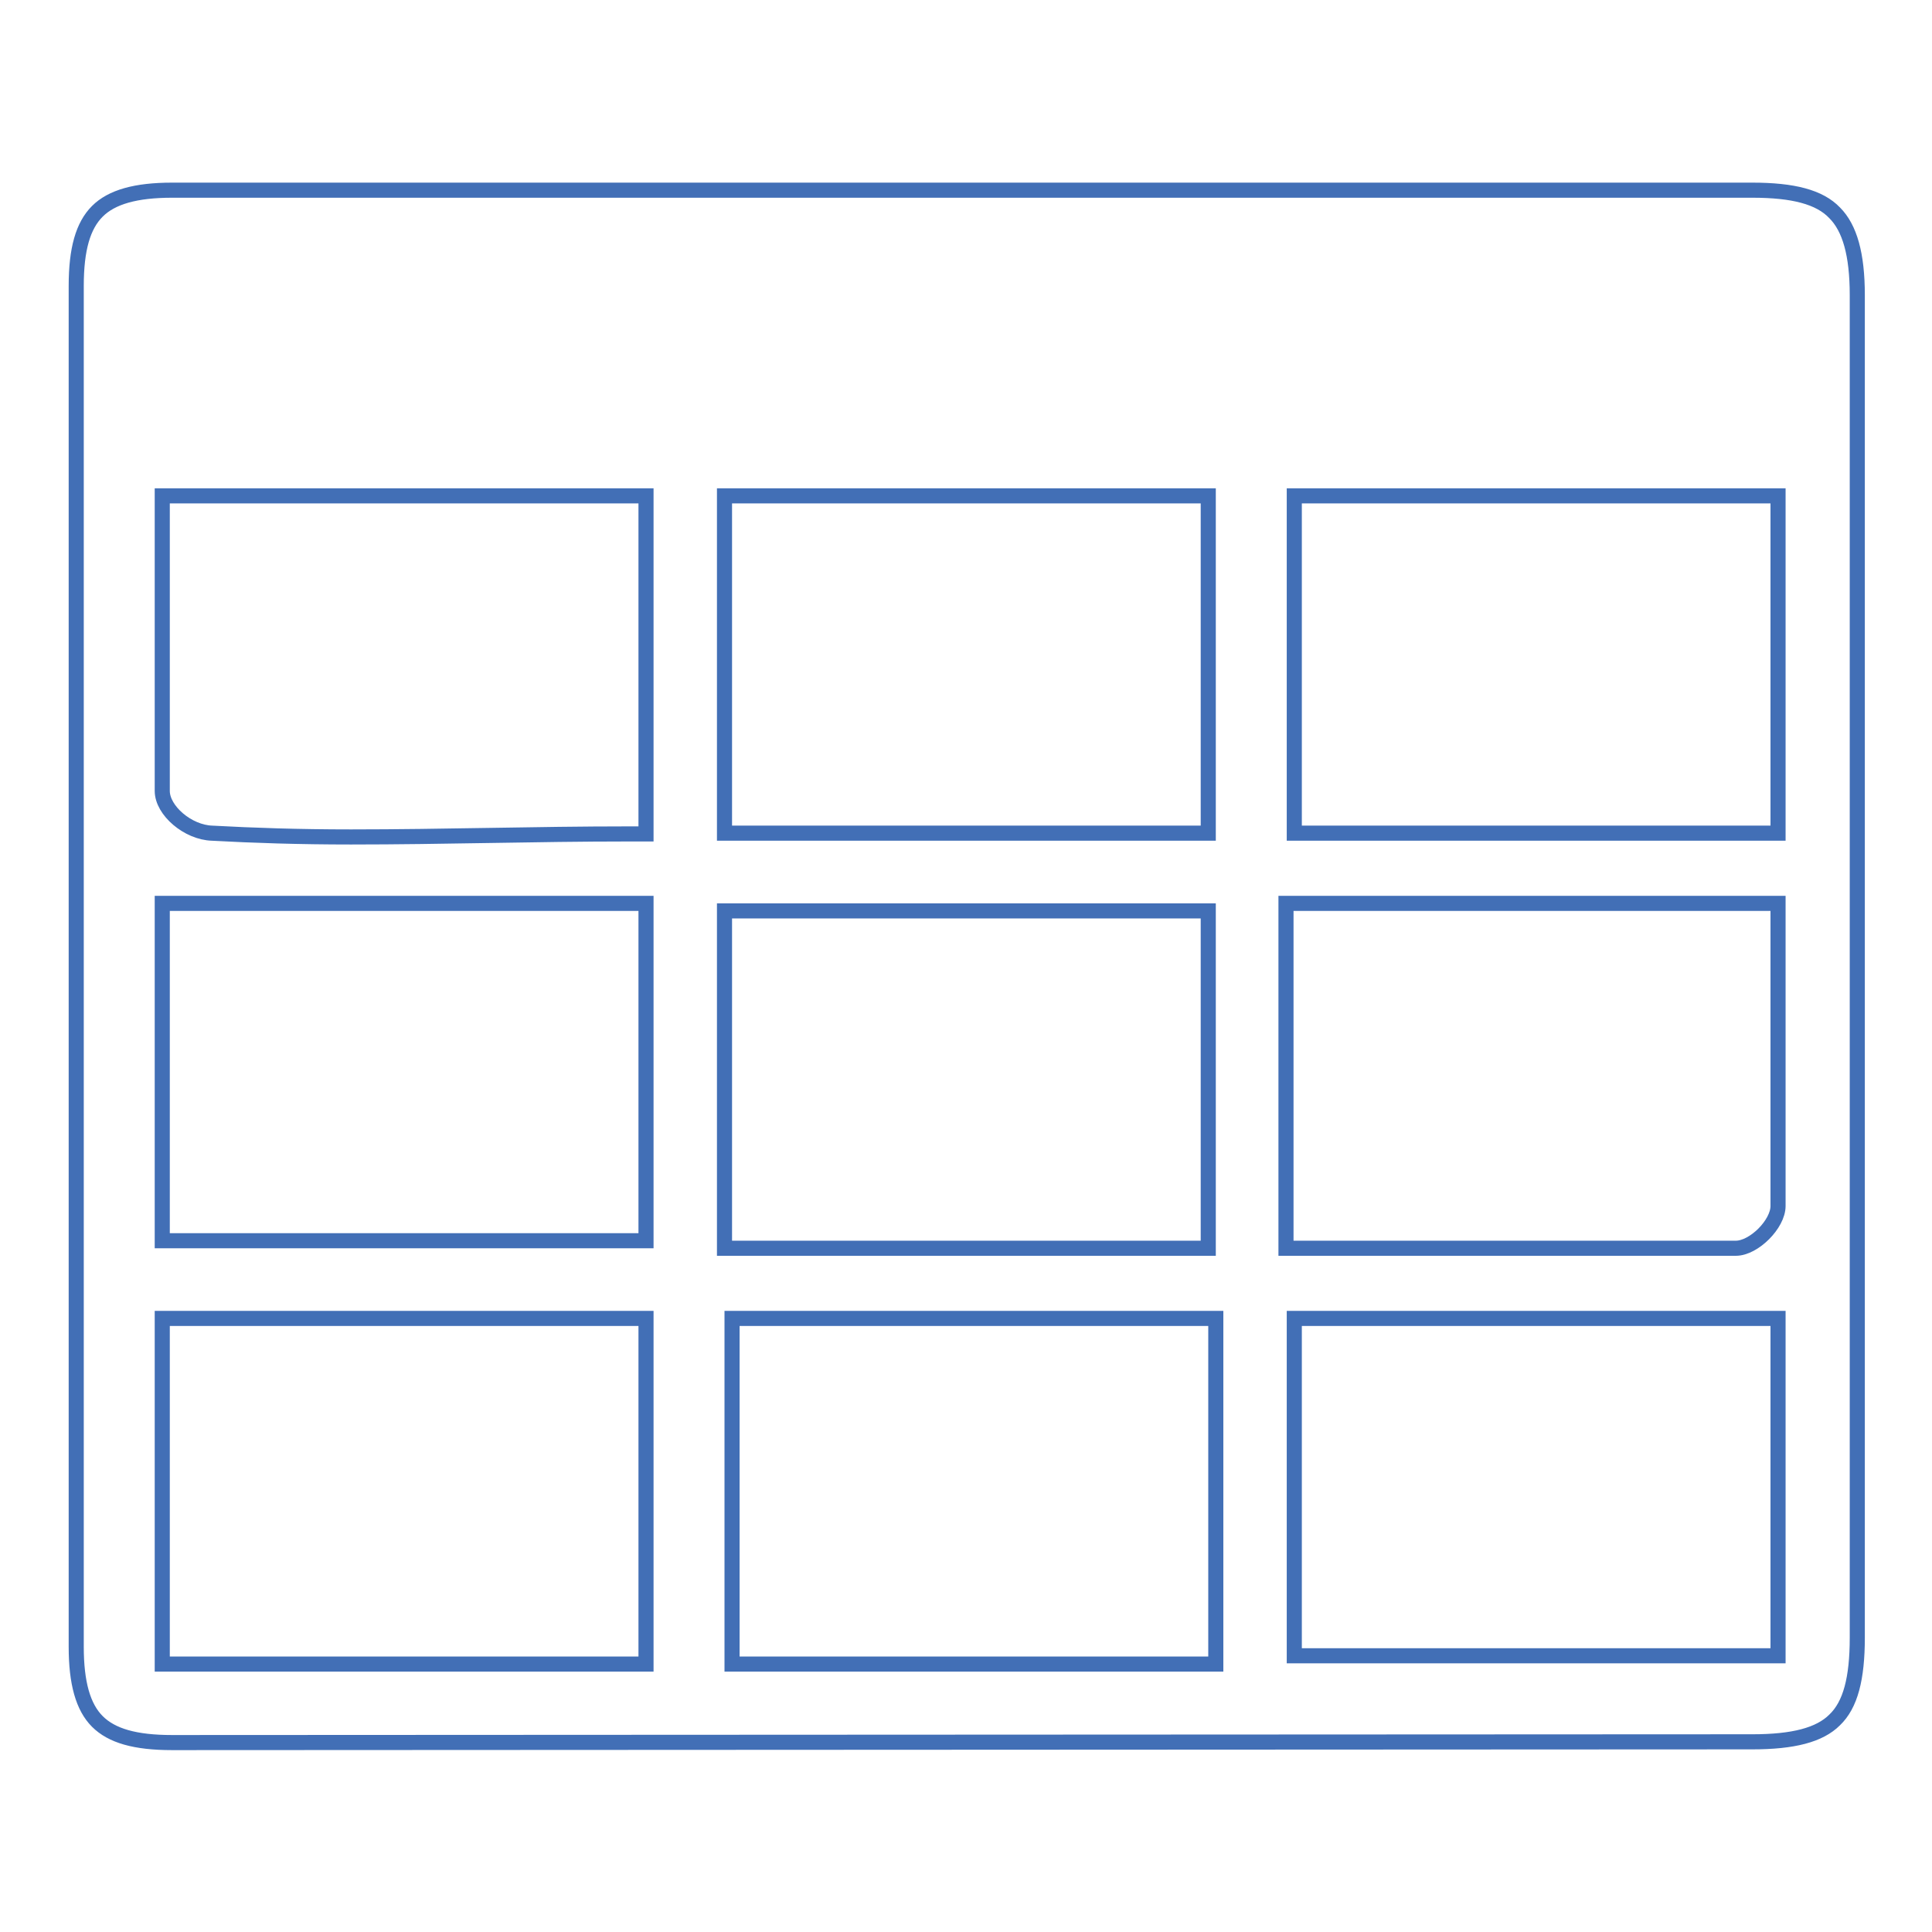<?xml version="1.0" encoding="utf-8"?>
<!-- Svg Vector Icons : http://www.onlinewebfonts.com/icon -->
<!DOCTYPE svg PUBLIC "-//W3C//DTD SVG 1.1//EN" "http://www.w3.org/Graphics/SVG/1.1/DTD/svg11.dtd">
<svg version="1.1" xmlns="http://www.w3.org/2000/svg" xmlns:xlink="http://www.w3.org/1999/xlink" x="0px" y="0px" viewBox="0 0 256 256" enable-background="new 0 0 256 256" xml:space="preserve">
<g> <path stroke-width="2" fill-opacity="0" stroke="#426fb6"  d="M22.8,230.9c-4.9,0-8-0.9-9.9-2.8c-1.9-1.9-2.8-5.1-2.8-9.9V37.9c0-4.9,0.9-8,2.8-9.9 c1.9-1.9,5.1-2.8,9.9-2.8h209.4c5.4,0,8.9,0.9,10.9,3c2,2,3,5.5,3,10.9V217c0,5.4-0.9,8.9-3,10.9c-2,2-5.5,2.9-10.9,2.9L22.8,230.9 z M97,220.5h64.1v-45.8H97V220.5z M21.5,220.5h64.1v-45.8H21.5L21.5,220.5z M171.5,219.4h64.1v-44.7h-64.1L171.5,219.4z  M170.4,165.4H230c2.4,0,5.6-3.2,5.6-5.6v-40.1h-65.2V165.4z M96,165.4h64.1v-44.7H96L96,165.4z M21.5,164.4h64.1v-44.7H21.5V164.4 z M28.1,110.4c5.5,0.3,11.5,0.5,18.4,0.5c6.1,0,12.4-0.1,18.4-0.2s12.2-0.2,18.3-0.2h2.4V65.7H21.5v39.1 C21.5,107.4,24.9,110.3,28.1,110.4z M171.5,110.4h64.1V65.7h-64.1V110.4z M96,110.4h64.1V65.7H96L96,110.4z"/></g>
</svg>